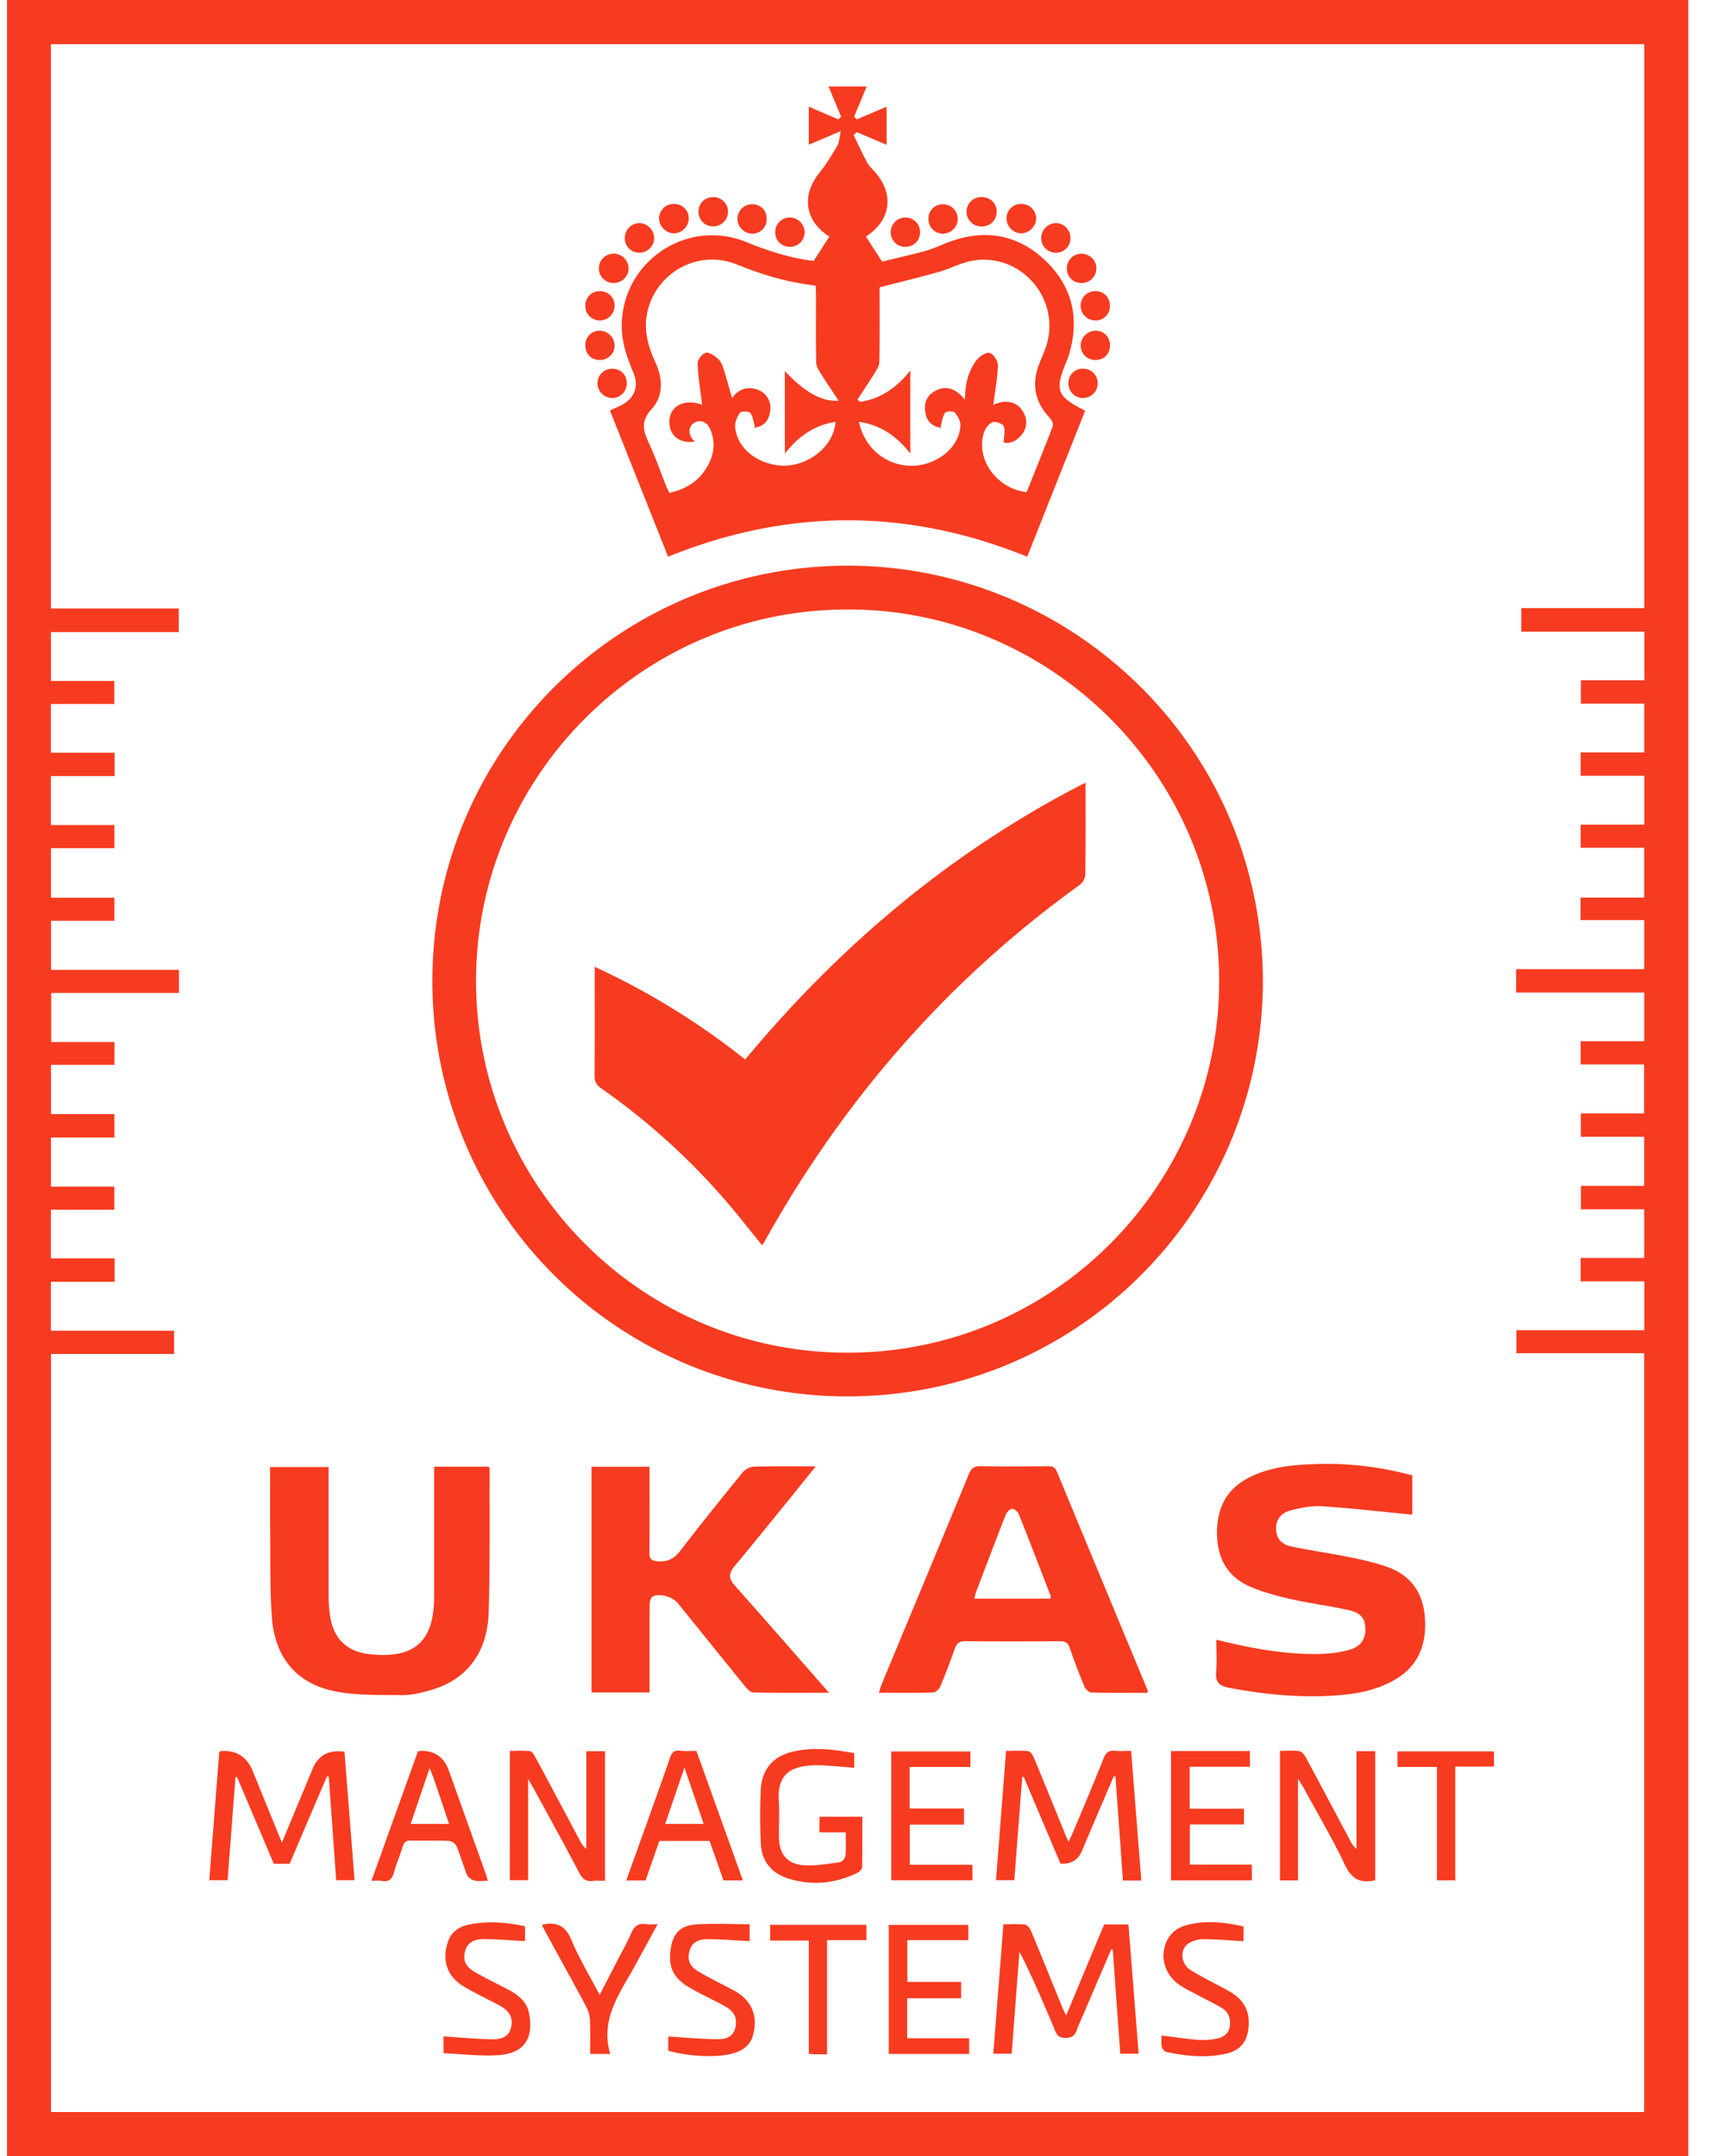 <svg xmlns="http://www.w3.org/2000/svg" width="51" height="64" fill="none"><g fill="#F73B20" clip-path="url(#a)"><path d="M50.117 64H.207V0h49.91v64Zm-1.309-37.356v-1.48h-1.886v-.685h1.89v-1.453h-1.89v-.694h1.887v-1.446h-1.88v-.694h1.885V18.75H45.16v-.7h3.65V1.312H1.512v16.75h3.796v.7H1.513v1.45h1.882v.685H1.51v1.445h1.892v.694H1.51v1.453h1.887v.686H1.513v1.472h1.883v.684h-1.88v1.458h3.797v.684H1.52v1.457h1.878v.678H1.514v1.461h1.882v.695H1.513v1.458h1.882v.686H1.51v1.445h1.892v.694H1.511v1.452h3.657v.69H1.514v22.5h47.293V40.166h-3.793v-.683h3.798v-1.449h-1.89v-.694h1.887v-1.446H46.93V35.2h1.877v-1.458h-1.879v-.693h1.878v-1.453h-1.884v-.688h1.887V29.46h-3.802v-.693h3.802V27.31h-1.89v-.668h1.89Z"/><path d="M37.49 29.13c-.017 6.877-5.623 12.445-12.569 12.316A12.31 12.31 0 0 1 12.836 29.11c.003-6.971 5.76-12.504 12.674-12.315 6.501.178 11.964 5.485 11.98 12.335ZM25.174 18.092c-5.993-.02-10.92 4.82-11.04 10.799-.125 6.147 4.818 11.242 10.988 11.26 6.121.02 10.964-4.91 11.068-10.83.109-6.221-4.947-11.241-11.016-11.23ZM24.961 3.89l-.952.407v-1.13l.877.376.085-.076-.374-.899h1.13c-.12.293-.247.595-.373.898l.085.075.88-.373v1.13l-.885-.377-.094.088c.134.275.26.554.406.821.064.117.173.208.26.312.536.645.43 1.385-.266 1.858-.021.014-.039.035-.032.029l.478.736c.386-.095.837-.194 1.283-.317.233-.065.454-.17.682-.256 1.083-.41 2.078-.238 2.902.562.817.793 1.01 1.778.65 2.863-.015.043-.033.084-.05.126-.347.849-.285 1.017.561 1.448l-1.721 4.333c-3.552-1.44-7.094-1.44-10.66 0l-1.725-4.339c.12-.056.224-.102.325-.152.399-.198.543-.558.37-.97-.19-.45-.35-.901-.346-1.404.016-1.9 1.937-3.193 3.698-2.474.661.27 1.335.482 2 .56l.469-.728c.02.009-.015-.001-.043-.02-.691-.464-.787-1.209-.26-1.862.202-.249.369-.528.533-.805.058-.1.06-.233.108-.439Zm-2.528 8.799a.695.695 0 0 0-.028-.03c-.04-.136-.05-.295-.132-.4-.042-.054-.267-.058-.305-.007-.086.116-.158.284-.145.423.052.559.518.993 1.157 1.12.848.169 1.758-.459 1.825-1.273-.627.095-1.104.429-1.506.94v-2.446c.601.63 1.077.906 1.597.878-.194-.293-.369-.548-.532-.81-.061-.098-.133-.211-.135-.319-.012-.677-.006-1.353-.006-2.03 0-.086-.008-.173-.012-.258-.832-.094-1.595-.325-2.341-.628-1.12-.455-2.376.218-2.649 1.394-.125.543.014 1.032.236 1.516.22.48.241.996-.108 1.378-.332.361-.264.64-.09 1.007.194.414.343.85.513 1.275.029.072.065.14.098.21.492-.107.872-.346 1.118-.766.216-.37.268-.763.076-1.163-.088-.185-.291-.248-.45-.153-.163.098-.194.292-.072.468.02.03.048.054.082.092-.434.067-.739-.166-.753-.549-.018-.473.385-.722.913-.565l.056.025-.007-.068c-.046-.387-.111-.775-.124-1.164-.004-.107.128-.274.235-.313.086-.032.24.071.339.148.08.063.143.168.176.266.1.308.183.622.272.93.183-.261.45-.366.778-.243a.565.565 0 0 1 .356.606c-.027.263-.15.457-.432.51v-.001Zm5.457 0c-.267-.05-.393-.23-.427-.483-.034-.256.059-.47.284-.595.353-.196.645-.061.898.252.003-.456.096-.85.35-1.18.085-.111.279-.232.387-.205.108.027.243.235.24.361-.008.371-.08.741-.126 1.112l-.012.067.056-.026c.078-.022.155-.055.234-.063.268-.025.48.077.609.316a.57.57 0 0 1-.072.68c-.155.181-.355.258-.517.207.007-.19.055-.36.001-.483-.034-.079-.247-.151-.336-.115-.11.045-.213.191-.253.316-.248.78.386 1.658 1.27 1.758.259-.647.523-1.296.774-1.95.024-.063-.02-.182-.072-.238-.377-.394-.539-.852-.403-1.386.064-.25.19-.486.273-.732.476-1.416-.748-2.838-2.212-2.557-.323.062-.624.228-.943.319-.586.165-1.177.31-1.783.466 0 .726.007 1.475-.007 2.224-.002.114-.084.232-.15.338-.16.26-.332.514-.5.771l.08.065c.615-.091 1.091-.424 1.49-.931v2.466c-.408-.524-.887-.85-1.524-.942.146.695.664 1.187 1.33 1.288.82.124 1.648-.447 1.682-1.183.006-.129-.082-.283-.173-.384-.043-.048-.25-.036-.286.015-.075.11-.087.264-.126.4a.54.54 0 0 0-.037.033h.002ZM19.282 50.235H17.56v-6.697h1.722v.248c0 .758.006 1.517-.005 2.275-.003.207.047.271.269.284.298.016.479-.093.655-.322.605-.786 1.226-1.56 1.853-2.328a.492.492 0 0 1 .327-.162c.59-.016 1.182-.008 1.835-.008-.335.416-.63.785-.929 1.152-.495.609-.987 1.22-1.49 1.822-.17.204-.166.359.013.56.894 1.004 1.776 2.017 2.662 3.027.034.038.066.078.132.158-.78 0-1.514.007-2.249-.009-.088-.002-.188-.12-.257-.206-.66-.811-1.316-1.627-1.973-2.44-.153-.19-.53-.306-.746-.203-.058.028-.092.159-.093.243-.007.776-.004 1.553-.004 2.329v.278-.001ZM34.066 50.245c-.568 0-1.118.006-1.667-.008-.073-.002-.176-.1-.208-.177a19.177 19.177 0 0 1-.43-1.135c-.052-.152-.128-.211-.292-.21-.939.007-1.877.008-2.816-.001-.177-.002-.255.066-.31.223-.135.382-.278.76-.435 1.133-.031.076-.14.165-.216.167-.523.014-1.046.007-1.603.007.034-.102.056-.183.088-.261.862-2.076 1.728-4.15 2.584-6.228.073-.18.16-.24.353-.236.668.013 1.336.008 2.003.002.134 0 .205.031.26.166.893 2.16 1.791 4.318 2.688 6.477.006.015 0 .034 0 .08h.001Zm-2.877-2.793c-.002-.045.003-.073-.006-.096-.31-.805-.619-1.612-.939-2.413-.029-.072-.136-.164-.199-.159-.069.006-.159.102-.19.18-.299.76-.588 1.526-.88 2.29-.023.062-.035.129-.053.198h2.267ZM36.108 48.67c1.058.263 2.069.447 3.104.423.285-.008.576-.05.851-.125.324-.087.475-.318.47-.612-.005-.305-.12-.476-.482-.56-.57-.13-1.153-.2-1.723-.33-.42-.095-.842-.207-1.234-.379-.66-.29-.957-.84-.966-1.556-.008-.713.24-1.285.888-1.64.62-.338 1.299-.408 1.988-.432a9.584 9.584 0 0 1 2.921.335v1.164c-.895-.086-1.787-.189-2.682-.249-.3-.02-.612.044-.906.116-.318.078-.462.288-.457.557.005.304.19.467.457.522.582.119 1.171.204 1.753.322.361.072.723.156 1.07.275.716.246 1.087.77 1.139 1.52.052.755-.165 1.39-.843 1.807-.579.355-1.228.463-1.887.503-1.04.062-2.07-.04-3.094-.236-.306-.059-.398-.187-.372-.482.026-.301.006-.606.006-.942ZM12.887 43.535h1.622c.01.028.028.053.027.078-.006 1.418.014 2.836-.03 4.253-.039 1.2-.656 1.991-1.71 2.298-.276.08-.566.152-.85.15-.655-.005-1.324.015-1.963-.105-1.163-.217-1.827-1.003-1.912-2.205-.06-.844-.042-1.695-.05-2.543-.008-.632-.002-1.264-.002-1.916h1.735v.285c0 1.192-.002 2.384.002 3.576 0 .198.017.397.048.592.107.658.515 1.035 1.18 1.104 1.33.136 1.903-.381 1.903-1.72v-3.847ZM32.988 57.862l-.858 1.999c-.05.116-.105.229-.146.348-.059.17-.122.28-.35.281-.238.003-.276-.13-.344-.29-.319-.76-.644-1.519-1.027-2.273l-.231 3.032h-.545l.3-3.842c.219 0 .433-.015.642.009.067.007.145.11.177.186.315.756.62 1.515.93 2.273.027.064.06.126.113.238l1.128-2.7h.722l.302 3.836h-.545l-.223-3.084-.047-.014h.002ZM6.509 52c.028-.016.035-.023.043-.024.457-.033.773.162.946.583l.87 2.136.915-2.199c.166-.398.48-.565.942-.5.1 1.262.2 2.527.3 3.812H9.98l-.22-3.072-.053-.011c-.37.863-.739 1.727-1.11 2.597h-.468l-1.093-2.577-.046.002-.234 3.061h-.544l.297-3.807ZM33.88 55.819h-.544l-.223-3.085-.051-.01-.557 1.301c-.131.306-.26.613-.39.92-.116.27-.327.394-.634.372l-1.09-2.572-.046.001-.235 3.061h-.543l.299-3.837c.222 0 .445-.016.663.01.064.007.134.125.168.206.317.764.627 1.53.94 2.297.02.05.044.098.085.187.071-.157.13-.281.183-.407.288-.69.582-1.375.855-2.07.073-.185.167-.245.353-.226.15.014.302.002.465.002l.303 3.85ZM40.826 55.802c-.02.01-.028.015-.036.016-.41.084-.664-.043-.858-.45-.37-.78-.811-1.526-1.224-2.285-.04-.075-.088-.146-.176-.29v3.021h-.534v-3.846c.195 0 .384-.017.568.009.073.01.153.104.194.18.449.83.89 1.667 1.335 2.5a.648.648 0 0 0 .173.224v-2.902h.557v3.823ZM17.405 51.98h.555v3.848c-.118 0-.234-.012-.346.002-.205.027-.317-.047-.418-.238-.437-.838-.896-1.664-1.348-2.494-.042-.078-.088-.154-.17-.296v3.006h-.543V51.97c.192 0 .396-.015.596.008.062.008.126.112.165.184.443.825.882 1.65 1.322 2.477a.658.658 0 0 0 .187.24v-2.9ZM25.357 52.04v.43c-.29-.022-.572-.047-.854-.066a3.151 3.151 0 0 0-.352-.007c-.69.031-1.083.272-1.032 1.062.022.35.002.704.004 1.056.002.499.227.806.719.848.36.03.729-.041 1.091-.09.065-.008.158-.119.165-.19.021-.22.008-.446.008-.696h-.78v-.462h1.272c0 .501.005 1.003-.006 1.505-.001.057-.085.134-.148.164-.652.312-1.33.384-2.024.17-.528-.162-.814-.52-.836-1.069a18.995 18.995 0 0 1-.002-1.541c.028-.674.4-1.065 1.073-1.187.57-.103 1.128-.038 1.703.072h-.001ZM34.762 51.974h2.342v.468h-1.787v1.244h1.61v.468h-1.605v1.192h1.84v.467h-2.4v-3.84ZM21.064 54.643h-1.49l-.41 1.174h-.573l.633-1.766c.22-.617.446-1.234.658-1.855.057-.167.125-.258.32-.231.15.02.305.004.471.004l1.38 3.846h-.575l-.414-1.173Zm-.175-.506-.57-1.673-.572 1.673h1.141ZM11.027 55.827l1.38-3.845c.036-.005.063-.011.09-.012.41-.005.685.188.825.58l1.099 3.073c.02.058.036.118.061.204-.146 0-.275.02-.393-.007-.084-.02-.19-.088-.22-.161-.117-.282-.199-.58-.316-.861a.307.307 0 0 0-.222-.156c-.378-.016-.758 0-1.137-.01-.146-.005-.203.05-.242.184-.073.25-.183.49-.25.741-.055.206-.143.315-.37.272-.087-.016-.179-.002-.305-.002Zm1.727-3.349-.563 1.66h1.14c-.153-.454-.3-.894-.45-1.333-.032-.092-.07-.182-.127-.326ZM28.868 55.35v.46h-2.41v-3.823h2.349v.46h-1.804v1.233h1.613v.478h-1.609v1.192h1.861ZM28.745 57.133v.454h-1.81v1.241h1.597v.484h-1.604V60.5h1.843v.465h-2.387v-3.83h2.36v-.001ZM36.916 57.181v.438c-.406-.022-.804-.058-1.203-.06a.814.814 0 0 0-.431.127c-.268.176-.236.607.069.795.366.226.759.41 1.135.622.474.268.647.641.563 1.176-.059.374-.285.596-.644.677-.6.137-1.2.076-1.795-.053-.052-.011-.111-.1-.123-.161-.02-.103-.006-.213-.006-.325.363.045.706.098 1.05.128.178.015.362.005.538-.024.213-.034.403-.13.439-.374.033-.232-.038-.434-.25-.556-.218-.125-.445-.235-.667-.353-.182-.098-.37-.187-.543-.299-.473-.304-.649-.87-.39-1.369a.867.867 0 0 1 .447-.39c.595-.199 1.203-.135 1.81.002ZM13.166 60.944v-.499c.487.031.967.076 1.447.086.247.005.494-.059.56-.361.064-.283-.05-.489-.357-.651-.35-.186-.709-.353-1.048-.555-.497-.296-.658-.78-.47-1.328.109-.32.355-.462.666-.519.54-.099 1.076-.061 1.621.06v.44c-.411-.022-.814-.059-1.217-.06-.248 0-.49.068-.562.364-.069.28.014.459.327.636.32.181.654.339.98.513.285.154.526.35.593.693.147.758-.161 1.198-.94 1.24-.524.03-1.053-.035-1.6-.059ZM22.252 57.115v.502c-.422-.021-.833-.058-1.245-.058-.24 0-.47.075-.54.357-.07.273.006.454.299.623.327.19.666.355 1 .531.53.28.737.728.597 1.306-.085.35-.339.513-.668.59-.487.112-1.242.074-1.858-.096v-.422c.484.03.965.073 1.447.08.234.005.479-.053.545-.341.068-.3-.031-.488-.341-.656-.333-.18-.676-.34-1.004-.526-.49-.279-.652-.614-.577-1.14.064-.45.269-.703.724-.74.532-.042 1.072-.01 1.621-.01ZM18.023 60.965h-.505c0-.334.01-.658-.004-.98a.988.988 0 0 0-.104-.408c-.403-.755-.818-1.502-1.228-2.252-.033-.06-.062-.123-.093-.184.023-.012.03-.017.037-.019.411-.08.667.047.84.466.226.546.538 1.057.835 1.624l.51-.987c.144-.28.302-.555.427-.843.091-.211.216-.308.449-.268.095.017.196.003.333.003a578.199 578.199 0 0 1-.693 1.27c-.443.798-1.013 1.557-.711 2.583l-.093-.005ZM42.657 52.447h-1.172v-.462h2.865v.451H43.2v3.377h-.543v-3.366ZM24.551 60.975h-.398c-.043-.001-.085-.009-.143-.015V57.6h-1.148v-.468h2.858v.455h-1.168v3.387h-.001ZM18.659 7.966c0 .236-.19.428-.426.434a.435.435 0 1 1 0-.869c.235.006.426.2.426.435ZM32.547 7.964a.439.439 0 0 1-.452.437.426.426 0 0 1-.425-.431.43.43 0 0 1 .42-.438.44.44 0 0 1 .457.432Z"/><path d="M18.176 10.945c.247 0 .424.173.43.418a.434.434 0 0 1-.433.452.444.444 0 0 1-.436-.454.43.43 0 0 1 .439-.416ZM32.587 11.385a.44.44 0 0 1-.431.43.433.433 0 0 1-.439-.447.42.42 0 0 1 .427-.424.431.431 0 0 1 .443.441ZM19.42 7.067a.438.438 0 0 1-.456.433.422.422 0 0 1-.415-.44.436.436 0 0 1 .449-.438.454.454 0 0 1 .421.445ZM31.342 7.503a.44.44 0 0 1-.434-.454.452.452 0 0 1 .437-.428c.242.002.44.212.433.458a.435.435 0 0 1-.436.424ZM32.52 8.642c.244 0 .424.18.428.424a.422.422 0 0 1-.435.446.439.439 0 0 1-.434-.428.43.43 0 0 1 .442-.442ZM17.804 9.512a.429.429 0 0 1-.428-.455.421.421 0 0 1 .437-.415.425.425 0 0 1 .431.424.438.438 0 0 1-.44.446ZM22.76 6.509a.426.426 0 0 1-.428.427.447.447 0 0 1-.44-.45.434.434 0 0 1 .464-.422c.24.01.41.197.404.444ZM20.446 6.482a.455.455 0 0 1-.423.445.46.46 0 0 1-.459-.44.435.435 0 0 1 .427-.434.43.43 0 0 1 .456.429ZM18.244 10.268a.43.43 0 0 1-.467.416c-.243-.012-.407-.196-.401-.446a.42.42 0 0 1 .43-.422.447.447 0 0 1 .438.452ZM29.169 5.852a.424.424 0 0 1 .418.437.429.429 0 0 1-.451.432.436.436 0 1 1 .033-.87v.001ZM32.514 9.817a.414.414 0 0 1 .434.415c.01.264-.162.45-.42.453a.432.432 0 0 1-.448-.438.45.45 0 0 1 .433-.43ZM30.76 6.5a.465.465 0 0 1-.445.428.453.453 0 0 1-.436-.459.425.425 0 0 1 .467-.413.43.43 0 0 1 .413.444ZM28.431 6.486a.444.444 0 0 1-.44.45.427.427 0 0 1-.428-.427.416.416 0 0 1 .405-.444.432.432 0 0 1 .463.421ZM21.178 6.72a.43.43 0 0 1-.442-.415.425.425 0 0 1 .43-.453.43.43 0 0 1 .445.44.437.437 0 0 1-.433.428ZM26.888 7.325a.424.424 0 0 1-.445-.436.433.433 0 0 1 .425-.432.428.428 0 0 1 .444.44.422.422 0 0 1-.425.428ZM23.46 6.457a.443.443 0 0 1 .426.436.434.434 0 0 1-.452.432.423.423 0 0 1-.421-.432.43.43 0 0 1 .448-.436ZM32.225 23.23c0 .95.005 1.844-.008 2.738a.432.432 0 0 1-.164.297c-3.686 2.653-6.648 5.96-8.948 9.87-.155.264-.304.53-.456.796-.004.007-.014.012-.03.026-.31-.381-.612-.768-.928-1.143a20.095 20.095 0 0 0-3.846-3.511c-.141-.099-.195-.198-.194-.372.01-1.064.004-2.13.004-3.234a21.92 21.92 0 0 1 4.467 2.752c2.82-3.394 6.127-6.187 10.102-8.219ZM27.926 12.655v.068l-.036-.034a.373.373 0 0 1 .037-.034ZM22.432 12.688l-.034.035.006-.063.028.028Z"/></g><defs><clipPath id="a"><path fill="#fff" d="M.207 0h49.91v64H.207z"/></clipPath></defs></svg>